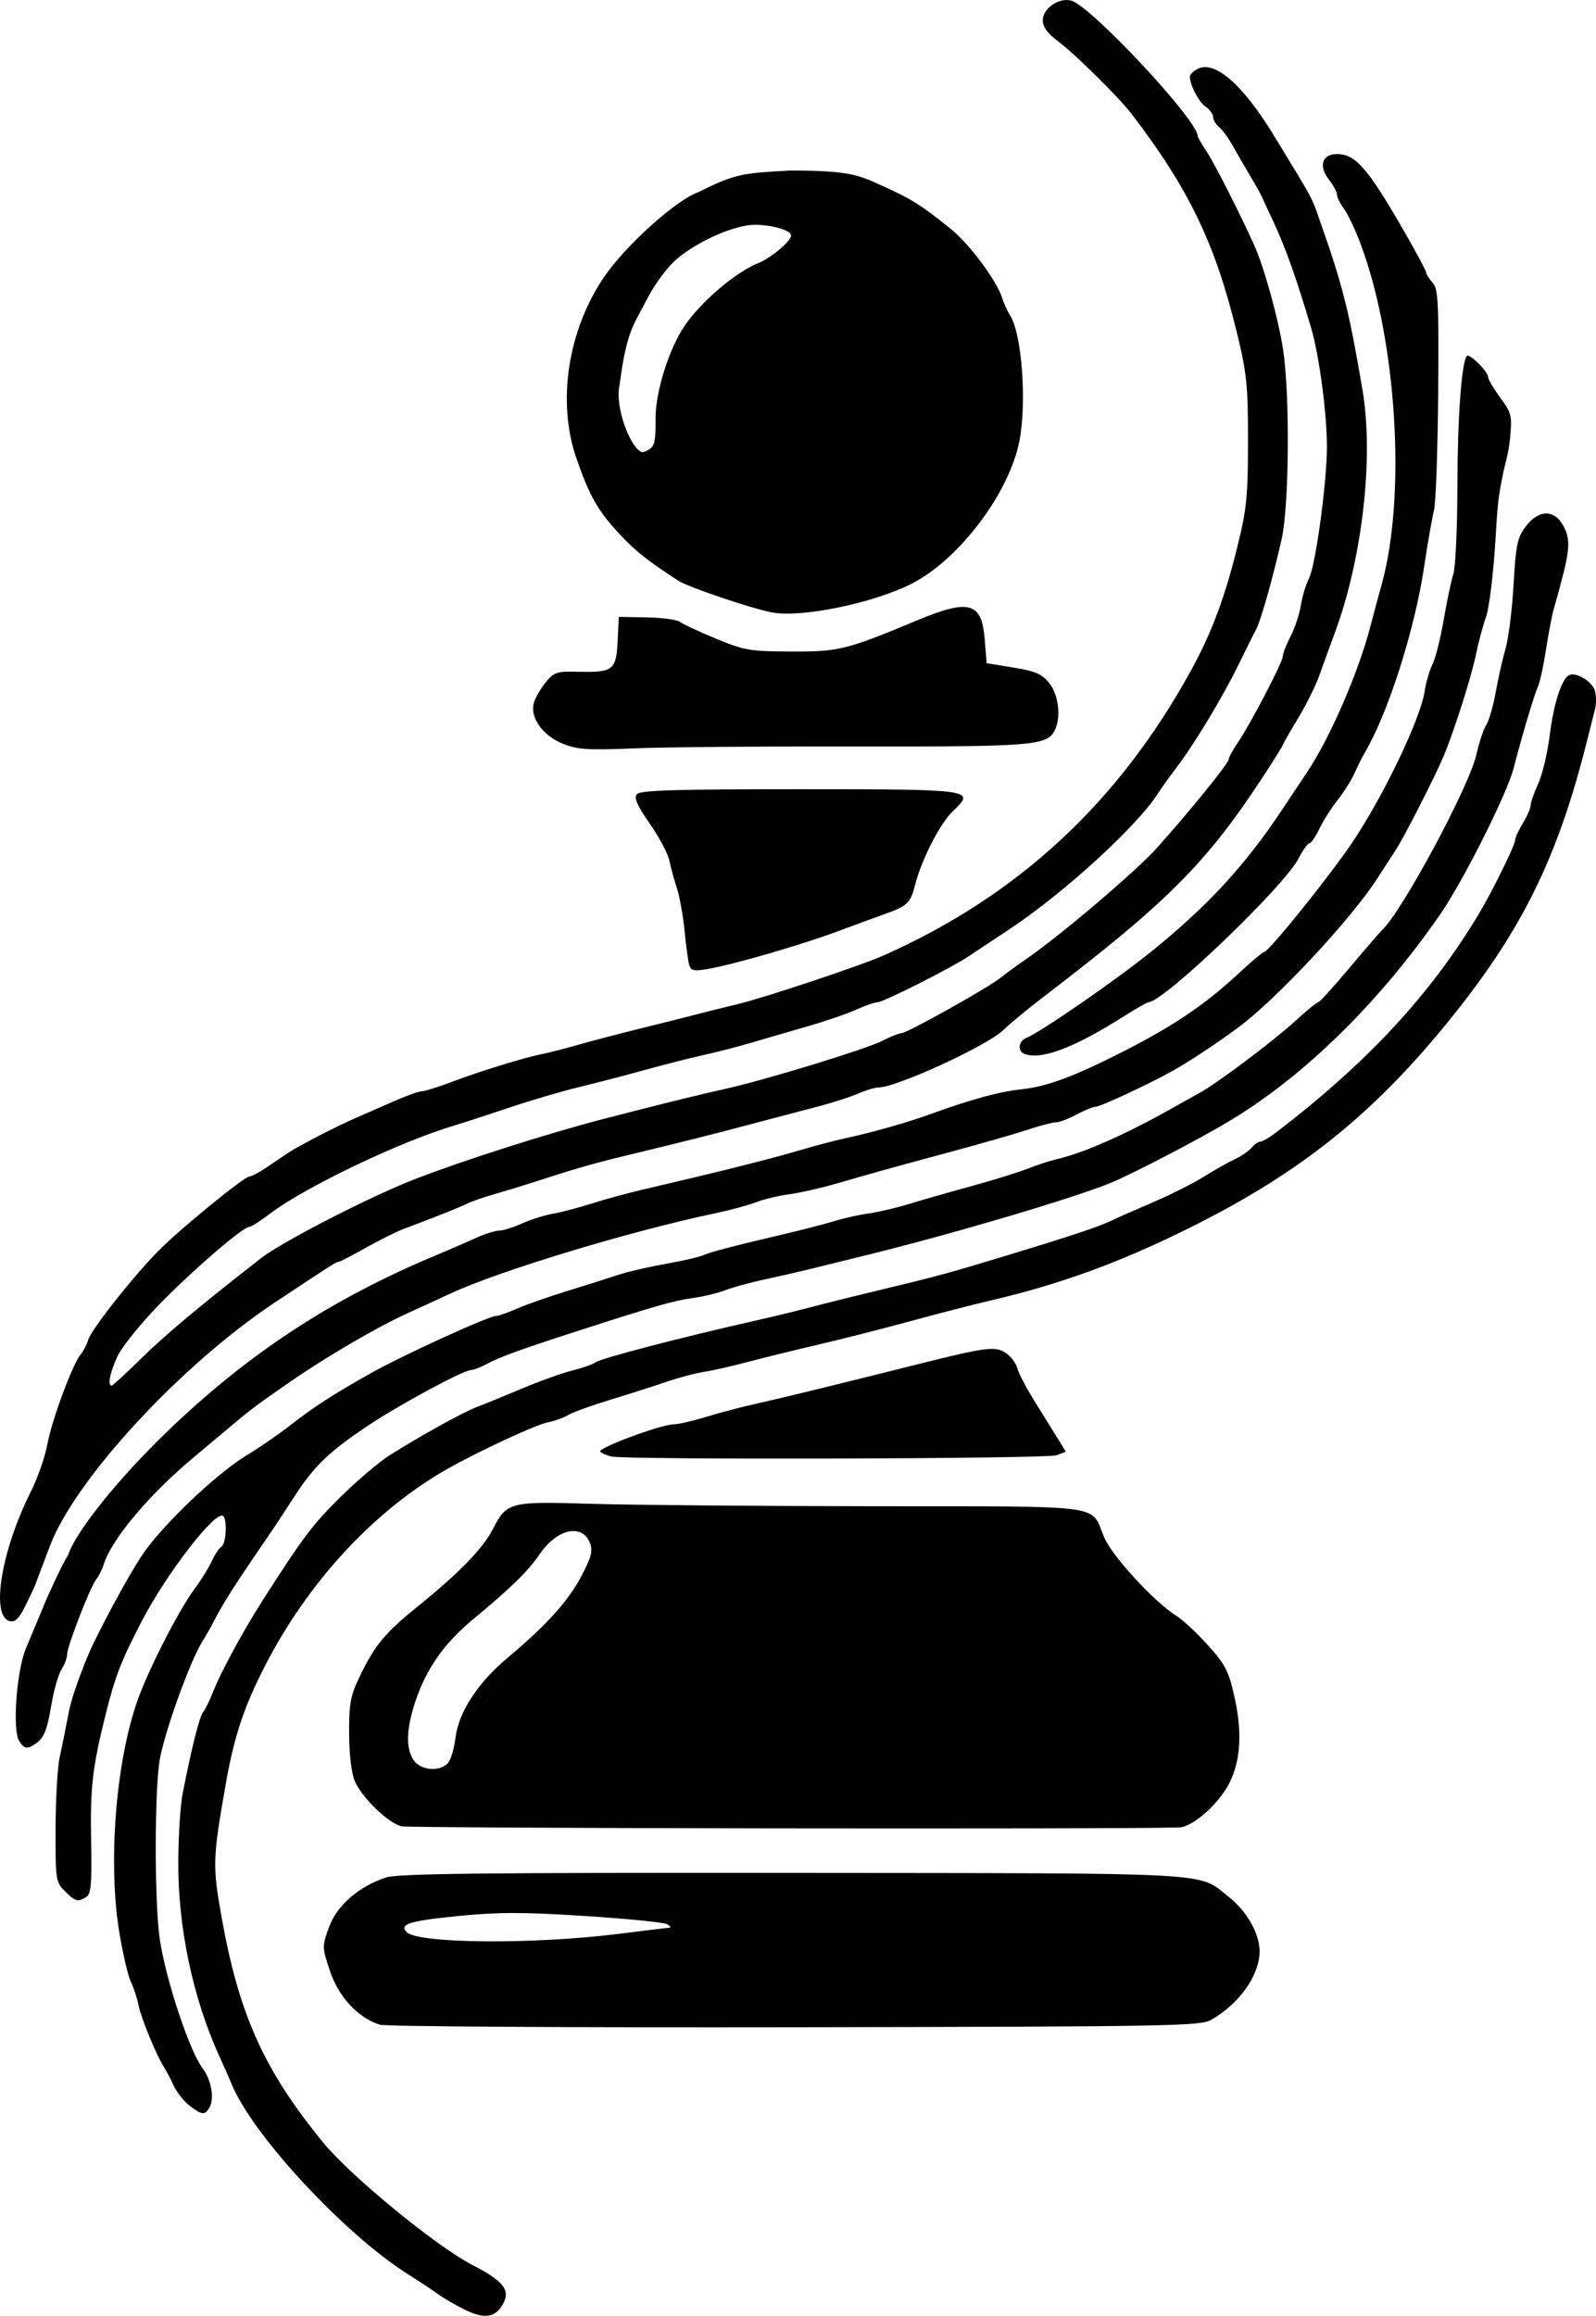 <?xml version="1.0" encoding="UTF-8" standalone="no"?>
<!-- Created with Inkscape (http://www.inkscape.org/) -->

<svg
   width="109.06mm"
   height="158.213mm"
   viewBox="0 0 109.06 158.213"
   version="1.1"
   id="svg5"
   inkscape:version="1.1.2 (0a00cf5339, 2022-02-04)"
   sodipodi:docname="gravity_logo.svg"
   xmlns:inkscape="http://www.inkscape.org/namespaces/inkscape"
   xmlns:sodipodi="http://sodipodi.sourceforge.net/DTD/sodipodi-0.dtd"
   xmlns="http://www.w3.org/2000/svg"
   xmlns:svg="http://www.w3.org/2000/svg">
  <sodipodi:namedview
     id="namedview7"
     pagecolor="#ffffff"
     bordercolor="#666666"
     borderopacity="1.0"
     inkscape:pageshadow="2"
     inkscape:pageopacity="0.0"
     inkscape:pagecheckerboard="0"
     inkscape:document-units="mm"
     showgrid="false"
     inkscape:zoom="0.77771465"
     inkscape:cx="1273.6034"
     inkscape:cy="385.10269"
     inkscape:window-width="3770"
     inkscape:window-height="2096"
     inkscape:window-x="0"
     inkscape:window-y="0"
     inkscape:window-maximized="1"
     inkscape:current-layer="layer1"
     fit-margin-top="0"
     fit-margin-left="0"
     fit-margin-right="0"
     fit-margin-bottom="0" />
  <defs
     id="defs2" />
  <g
     inkscape:label="Layer 1"
     inkscape:groupmode="layer"
     id="layer1"
     transform="translate(-53.976,-53.093)">
    <path
       style="fill:#000000;stroke-width:0.265"
       d="m 85.768,210.902 c -0.641,-0.316 -1.46,-0.79 -1.82,-1.053 -0.359,-0.263 -1.287,-0.878 -2.062,-1.365 -4.409,-2.773 -10.768,-9.649 -12.12,-13.105 -0.085,-0.218 -0.429,-0.992 -0.763,-1.72 -1.849,-4.029 -2.887,-8.952 -2.844,-13.494 0.016,-1.746 0.147,-3.77 0.29,-4.498 0.628,-3.197 1.154,-5.299 1.403,-5.599 0.148,-0.178 0.469,-0.837 0.714,-1.464 0.494,-1.266 2.056,-4.139 3.351,-6.167 2.734,-4.28 3.441,-5.219 5.328,-7.075 1.145,-1.126 2.656,-2.409 3.357,-2.85 2.217,-1.395 5.042,-2.955 6.001,-3.314 0.509,-0.191 1.886,-0.753 3.059,-1.249 1.173,-0.496 2.72,-1.05 3.436,-1.23 0.716,-0.18 1.423,-0.428 1.571,-0.55 0.325,-0.269 5.779,-1.691 11.116,-2.897 1.164,-0.263 2.831,-0.669 3.704,-0.902 0.873,-0.233 3.135,-0.794 5.027,-1.247 3.477,-0.832 4.276,-1.051 8.334,-2.281 4.194,-1.272 6.215,-1.943 7.011,-2.329 0.437,-0.211 1.746,-0.79 2.91,-1.286 1.164,-0.496 2.712,-1.274 3.44,-1.728 0.728,-0.455 1.69,-0.998 2.138,-1.208 0.448,-0.21 0.969,-0.567 1.157,-0.794 0.188,-0.227 0.457,-0.412 0.599,-0.412 0.141,0 0.606,-0.268 1.034,-0.595 6.304,-4.829 10.578,-9.434 13.904,-14.982 0.9,-1.502 2.468,-4.687 2.468,-5.015 0,-0.163 0.238,-0.686 0.528,-1.163 0.29,-0.476 0.529,-1.022 0.529,-1.212 5.3e-4,-0.19 0.233,-0.854 0.516,-1.476 0.283,-0.622 0.636,-2.098 0.785,-3.28 0.27,-2.157 0.793,-3.817 1.299,-4.13 0.459,-0.284 1.638,0.423 1.803,1.08 0.086,0.342 0.087,0.887 0.004,1.211 -0.084,0.325 -0.347,1.364 -0.585,2.31 -1.989,7.9 -4.432,12.847 -9.343,18.918 -5.246,6.485 -10.217,10.463 -17.763,14.216 -4.767,2.371 -8.878,3.872 -13.625,4.975 -1.164,0.271 -3.605,0.9 -5.424,1.398 -1.819,0.498 -4.677,1.225 -6.35,1.616 -1.673,0.39 -3.876,0.932 -4.895,1.204 -1.019,0.272 -2.328,0.567 -2.91,0.657 -0.582,0.089 -1.713,0.388 -2.514,0.663 -0.8,0.276 -2.527,0.828 -3.836,1.227 -1.31,0.399 -2.619,0.872 -2.91,1.051 -0.291,0.179 -0.944,0.412 -1.451,0.518 -0.849,0.178 -4.729,1.983 -6.851,3.188 -4.976,2.826 -9.52,7.74 -12.446,13.463 -1.451,2.837 -2.106,4.823 -2.687,8.145 -0.877,5.011 -0.891,5.484 -0.268,8.987 1.184,6.662 2.899,10.466 6.952,15.42 1.851,2.263 7.709,7.072 10.152,8.334 2.131,1.101 2.626,1.702 2.159,2.621 -0.501,0.986 -1.275,1.124 -2.61,0.467 z m -18.848,-13.96 c -0.387,-0.304 -0.877,-0.93 -1.089,-1.389 -0.212,-0.46 -0.502,-1.014 -0.645,-1.232 -0.509,-0.778 -1.557,-3.322 -1.742,-4.233 -0.104,-0.509 -0.338,-1.224 -0.521,-1.587 -0.183,-0.364 -0.534,-1.852 -0.78,-3.307 -0.81,-4.784 -0.261,-11.77 1.257,-16.007 0.762,-2.128 2.814,-6.125 3.87,-7.541 0.434,-0.582 0.961,-1.431 1.17,-1.886 0.209,-0.455 0.512,-0.909 0.672,-1.008 0.311,-0.192 0.405,-1.799 0.122,-2.083 -0.477,-0.477 -3.864,3.89 -5.572,7.181 -1.434,2.764 -1.83,3.795 -2.506,6.526 -0.872,3.521 -1.023,4.874 -0.953,8.544 0.055,2.878 -0.005,3.563 -0.327,3.766 -0.581,0.367 -0.75,0.322 -1.464,-0.392 -0.628,-0.628 -0.649,-0.77 -0.638,-4.299 0.006,-2.008 0.131,-4.186 0.278,-4.841 0.146,-0.655 0.424,-2.024 0.616,-3.043 0.192,-1.019 0.684,-2.287 0.913,-2.9 0.229,-0.615 0.39,-0.952 0.563,-1.376 0.248,-0.606 2.75,-5.553 4.013,-7.148 1.735,-2.191 4.848,-5.067 6.698,-6.185 0.829,-0.501 2.121,-1.39 2.873,-1.974 1.729,-1.345 2.947,-2.134 5.599,-3.626 2.178,-1.225 8.058,-3.91 8.565,-3.91 0.157,0 0.794,-0.224 1.416,-0.498 0.622,-0.274 2.203,-0.827 3.513,-1.229 1.31,-0.402 2.866,-0.894 3.46,-1.094 0.593,-0.2 2.048,-0.533 3.233,-0.742 1.185,-0.208 2.367,-0.489 2.626,-0.623 0.259,-0.135 2.079,-0.618 4.043,-1.074 1.965,-0.456 4.108,-0.997 4.763,-1.202 0.655,-0.205 1.726,-0.446 2.381,-0.535 0.655,-0.089 1.905,-0.382 2.778,-0.651 0.873,-0.269 2.778,-0.814 4.233,-1.211 1.455,-0.397 3.182,-0.932 3.836,-1.189 0.655,-0.257 1.548,-0.549 1.984,-0.649 1.853,-0.423 4.748,-1.702 7.938,-3.504 0.582,-0.329 1.416,-0.794 1.852,-1.033 1.226,-0.672 5.043,-3.542 6.568,-4.938 0.753,-0.69 1.446,-1.256 1.54,-1.257 0.093,-10e-4 1.042,-1.044 2.109,-2.317 1.066,-1.273 2.068,-2.434 2.226,-2.58 1.378,-1.268 5.986,-9.835 6.476,-12.039 0.178,-0.8 0.48,-1.706 0.672,-2.013 0.192,-0.307 0.484,-1.319 0.648,-2.249 0.165,-0.93 0.466,-2.263 0.67,-2.963 0.204,-0.699 0.449,-2.664 0.546,-4.366 0.154,-2.705 0.256,-3.202 0.817,-3.954 0.925,-1.24 2.045,-1.206 2.658,0.079 0.463,0.971 0.366,1.707 -0.729,5.543 -0.125,0.437 -0.364,1.687 -0.532,2.778 -0.168,1.091 -0.414,2.223 -0.547,2.514 -0.258,0.566 -1.099,3.386 -1.655,5.556 -0.457,1.781 -3.465,7.762 -5.056,10.054 -4.173,6.01 -9.207,10.949 -14.294,14.026 -2.071,1.253 -6.673,3.652 -8.218,4.284 -2.561,1.048 -10.777,3.478 -16.653,4.924 -1.455,0.358 -3.241,0.798 -3.969,0.977 -0.728,0.179 -2.097,0.492 -3.043,0.695 -0.946,0.203 -2.137,0.531 -2.646,0.727 -0.509,0.197 -1.521,0.44 -2.249,0.539 -1.295,0.178 -2.593,0.55 -7.938,2.278 -3.805,1.23 -5.186,1.732 -6.085,2.211 -0.437,0.233 -0.929,0.424 -1.094,0.424 -0.529,0.003 -4.921,2.375 -7.108,3.84 -2.558,1.713 -3.6,2.706 -4.852,4.625 -0.524,0.802 -1.075,1.647 -1.225,1.876 -0.15,0.23 -0.868,1.287 -1.596,2.35 -1.455,2.126 -2.314,3.499 -2.819,4.509 -0.182,0.364 -0.52,0.959 -0.751,1.323 -0.819,1.288 -2.485,5.861 -2.905,7.973 -0.382,1.921 -0.396,9.837 -0.021,12.38 0.408,2.771 2.045,7.696 2.942,8.853 0.559,0.721 0.796,2.013 0.478,2.607 -0.321,0.6 -0.535,0.587 -1.392,-0.088 z m 13.016,-5.524 c -1.472,-0.451 -2.815,-1.891 -3.406,-3.653 -0.548,-1.631 -0.549,-1.685 -0.077,-2.998 0.536,-1.49 2.049,-2.808 3.917,-3.412 0.819,-0.265 6.788,-0.331 27.832,-0.31 29.457,0.03 27.572,-0.075 29.764,1.661 1.206,0.955 2.083,2.504 2.083,3.678 0,1.648 -1.355,3.573 -3.307,4.701 -0.738,0.426 -2.746,0.462 -28.443,0.506 -15.207,0.026 -27.97,-0.051 -28.363,-0.172 z m 16.324,-6.21 c 1.746,-0.22 3.294,-0.407 3.44,-0.414 0.146,-0.007 0.086,-0.116 -0.132,-0.242 -0.218,-0.126 -2.756,-0.379 -5.639,-0.563 -4.247,-0.271 -5.892,-0.27 -8.67,0.005 -3.3,0.327 -4.033,0.558 -3.49,1.101 0.785,0.785 8.677,0.847 14.491,0.113 z m -14.863,-7.346 c -0.923,-0.246 -2.695,-1.964 -3.173,-3.077 -0.232,-0.539 -0.384,-1.807 -0.391,-3.254 -0.01,-2.053 0.086,-2.574 0.712,-3.879 1.043,-2.174 1.722,-2.992 4.023,-4.85 2.771,-2.236 4.413,-3.927 5.076,-5.225 0.953,-1.868 1.146,-1.919 6.662,-1.748 2.675,0.083 11.376,0.158 19.335,0.168 16.267,0.019 14.8,-0.18 15.796,2.143 0.552,1.288 3.453,4.435 4.931,5.348 0.433,0.267 1.4,1.17 2.151,2.005 1.202,1.338 1.419,1.762 1.82,3.564 0.533,2.395 0.412,4.348 -0.364,5.868 -0.722,1.414 -2.502,2.986 -3.416,3.015 -4.177,0.133 -52.635,0.062 -53.161,-0.078 z m 3.163,-4.29 c 0.207,-0.207 0.449,-0.992 0.538,-1.744 0.207,-1.749 1.526,-3.775 3.564,-5.478 2.613,-2.183 4.129,-3.856 5.02,-5.54 0.693,-1.308 0.814,-1.757 0.616,-2.279 -0.529,-1.39 -2.266,-1.005 -3.463,0.767 -0.748,1.108 -1.997,2.328 -4.498,4.394 -1.992,1.645 -3.207,3.363 -3.963,5.599 -0.641,1.898 -0.683,3.271 -0.123,4.069 0.476,0.68 1.725,0.794 2.308,0.212 z m -28.249,-12.019 c -0.527,1.051 -0.987,2.299 -1.511,2.31 -1.522,0 -0.845,-4.63 1.303,-8.907 0.45,-0.897 0.948,-2.326 1.105,-3.175 0.323,-1.743 1.756,-5.541 2.271,-6.143 0.186,-0.218 0.424,-0.676 0.528,-1.017 0.226,-0.739 3.158,-4.439 4.873,-6.15 1.534,-1.53 5.798,-5.004 6.141,-5.004 0.142,0 0.64,-0.26 1.107,-0.578 0.467,-0.318 1.149,-0.777 1.515,-1.02 0.773,-0.514 3.416,-1.875 4.758,-2.451 0.509,-0.219 1.625,-0.706 2.479,-1.084 0.854,-0.378 1.715,-0.687 1.913,-0.687 0.198,0 1.106,-0.283 2.019,-0.629 1.909,-0.724 4.999,-1.678 6.157,-1.902 0.437,-0.084 1.568,-0.374 2.514,-0.644 0.946,-0.27 2.91,-0.784 4.366,-1.142 1.455,-0.358 3.182,-0.793 3.836,-0.965 0.655,-0.173 1.845,-0.469 2.646,-0.658 1.835,-0.434 8.475,-2.647 10.054,-3.351 9.162,-4.083 16.015,-10.434 20.952,-19.415 1.448,-2.635 2.34,-5.02 3.228,-8.638 0.6,-2.443 0.69,-3.372 0.69,-7.096 0,-3.858 -0.079,-4.606 -0.788,-7.505 -1.469,-6.002 -3.266,-9.723 -7.143,-14.797 -0.897,-1.175 -3.898,-4.136 -5.103,-5.036 -0.669,-0.5 -0.989,-0.947 -0.989,-1.383 0,-0.811 1.082,-1.568 1.935,-1.354 1.321,0.331 8.648,8.165 8.648,9.246 0,0.088 0.268,0.555 0.595,1.039 0.525,0.776 2.244,4.154 3.267,6.42 0.681,1.507 1.657,5.034 1.977,7.144 0.475,3.125 0.415,10.686 -0.103,12.965 -0.602,2.652 -1.423,5.556 -1.731,6.125 -0.145,0.269 -0.701,1.382 -1.234,2.474 -1.079,2.208 -3.064,5.492 -4.263,7.05 -0.431,0.561 -0.973,1.317 -1.203,1.681 -1.427,2.257 -6.519,6.903 -10.275,9.373 -1.09,0.717 -2.311,1.526 -2.714,1.798 -1.142,0.77 -5.797,3.117 -6.183,3.117 -0.19,0 -0.855,0.23 -1.478,0.511 -0.622,0.281 -2.144,0.802 -3.381,1.157 -1.237,0.355 -2.963,0.857 -3.836,1.116 -0.873,0.258 -2.302,0.626 -3.175,0.817 -0.873,0.191 -2.719,0.661 -4.101,1.043 -1.382,0.383 -3.407,0.909 -4.498,1.169 -1.091,0.26 -3.235,0.893 -4.763,1.406 -1.528,0.513 -3.195,1.056 -3.704,1.206 -3.652,1.075 -10.227,4.22 -12.58,6.016 -0.651,0.497 -1.286,0.903 -1.412,0.903 -0.445,0 -3.899,2.976 -6.186,5.33 -1.275,1.312 -2.555,2.906 -2.844,3.541 -0.506,1.111 -0.676,1.977 -0.388,1.977 0.076,0 0.998,-0.848 2.051,-1.884 1.601,-1.576 4.114,-3.677 8.177,-6.834 1.433,-1.114 7.355,-4.159 10.422,-5.359 3.217,-1.259 9.13,-3.149 12.947,-4.138 3.826,-0.991 6.588,-1.674 8.334,-2.058 2.701,-0.595 9.595,-2.704 10.728,-3.281 0.564,-0.288 1.152,-0.523 1.307,-0.523 0.382,0 5.88,-3.071 6.783,-3.789 0.399,-0.317 1.16,-0.874 1.692,-1.238 2.342,-1.603 7.518,-5.996 8.98,-7.622 2.209,-2.456 4.907,-5.784 4.907,-6.054 0,-0.123 0.281,-0.639 0.626,-1.145 0.886,-1.305 3.079,-5.51 3.079,-5.904 0,-0.181 0.241,-0.801 0.536,-1.378 0.295,-0.576 0.609,-1.524 0.698,-2.106 0.089,-0.582 0.338,-1.405 0.552,-1.829 0.447,-0.886 1.201,-6.343 1.228,-8.887 0.023,-2.194 -0.516,-6.323 -1.071,-8.202 -0.993,-3.362 -1.781,-5.583 -2.581,-7.276 -0.344,-0.728 -0.704,-1.502 -0.8,-1.72 -0.096,-0.218 -0.461,-0.873 -0.813,-1.455 -0.351,-0.582 -0.873,-1.483 -1.159,-2.002 -0.286,-0.519 -0.707,-1.099 -0.936,-1.289 -0.229,-0.19 -0.416,-0.503 -0.416,-0.695 0,-0.192 -0.233,-0.512 -0.517,-0.711 -0.473,-0.331 -1.071,-1.48 -1.071,-2.057 0,-0.131 0.23,-0.361 0.512,-0.512 1.176,-0.629 3.105,1.051 5.244,4.568 2.847,4.681 2.509,4.041 3.245,6.138 1.454,4.139 1.897,5.919 2.798,11.245 0.775,4.578 -0.008,11.448 -1.883,16.536 -0.376,1.019 -0.875,2.388 -1.109,3.043 -0.234,0.655 -0.883,1.947 -1.442,2.871 -0.559,0.924 -1.015,1.724 -1.015,1.778 0,0.053 -0.566,0.964 -1.258,2.023 -3.94,6.033 -6.536,8.645 -15.106,15.194 -1.07,0.817 -2.302,1.836 -2.739,2.263 -1.082,1.058 -7.293,3.916 -8.508,3.916 -0.248,0 -0.893,0.193 -1.434,0.43 -0.541,0.236 -1.817,0.645 -2.836,0.908 -1.019,0.263 -3.043,0.795 -4.498,1.182 -2.609,0.694 -4.777,1.238 -8.797,2.208 -1.95,0.47 -3.483,0.916 -6.152,1.79 -0.655,0.214 -1.786,0.558 -2.514,0.765 -0.728,0.206 -1.561,0.494 -1.852,0.639 -0.501,0.25 -2.314,0.972 -4.366,1.739 -0.509,0.19 -1.682,0.774 -2.605,1.296 -0.923,0.522 -1.751,0.95 -1.838,0.95 -0.165,0 -0.506,0.217 -4.396,2.8 -6.36,4.224 -13.552,11.991 -15.32,16.546 m -0.212,3.589 c 0.931,-2.044 1.119,-2.372 1.442,-2.931 0.539,-1.603 3.425,-5.199 6.788,-8.432 5.515,-5.301 11.167,-9.009 18.257,-11.978 0.946,-0.396 2.209,-0.943 2.807,-1.216 0.598,-0.273 1.312,-0.498 1.587,-0.501 0.275,-0.003 0.978,-0.223 1.561,-0.488 0.584,-0.265 1.536,-0.566 2.117,-0.668 0.581,-0.102 1.77,-0.415 2.643,-0.694 0.873,-0.279 2.421,-0.702 3.44,-0.94 5.568,-1.298 8.72,-2.09 10.98,-2.757 0.946,-0.279 2.256,-0.622 2.91,-0.763 1.79,-0.383 4.206,-1.064 5.689,-1.602 2.909,-1.057 4.837,-1.586 6.35,-1.743 1.717,-0.178 3.563,-0.86 6.879,-2.542 3.428,-1.738 5.667,-3.242 7.849,-5.273 0.922,-0.858 1.758,-1.563 1.857,-1.567 0.316,-0.013 4.437,-5.131 6.012,-7.467 2.139,-3.173 4.663,-8.44 4.954,-10.335 0.095,-0.618 0.337,-1.45 0.538,-1.849 0.201,-0.399 0.545,-1.768 0.764,-3.043 0.219,-1.275 0.518,-2.687 0.663,-3.138 0.146,-0.451 0.27,-3.19 0.275,-6.085 0.009,-4.631 0.291,-8.448 0.651,-8.808 0.175,-0.175 1.44,1.072 1.44,1.421 0,0.164 0.374,0.807 0.83,1.428 0.785,1.067 0.822,1.222 0.672,2.829 -0.087,0.935 -0.38,1.911 -0.449,2.242 -0.401,1.922 -0.405,2.412 -0.547,4.698 -0.141,2.286 -0.428,4.632 -0.639,5.214 -0.21,0.582 -0.515,1.713 -0.677,2.514 -0.313,1.544 -1.49,5.247 -2.227,7.011 -0.591,1.413 -2.76,5.653 -3.316,6.482 -0.244,0.364 -0.786,1.197 -1.205,1.852 -1.778,2.779 -6.92,8.286 -9.541,10.217 -1.483,1.093 -3.399,2.358 -4.453,2.942 -1.717,0.951 -4.945,2.451 -5.273,2.451 -0.166,0 -0.746,0.238 -1.289,0.529 -0.543,0.291 -1.17,0.529 -1.393,0.529 -0.223,0 -1.087,0.225 -1.919,0.501 -0.832,0.275 -3.12,0.934 -5.085,1.464 -4.202,1.133 -5.572,1.514 -8.07,2.24 -1.019,0.296 -2.447,0.618 -3.175,0.715 -0.728,0.097 -1.74,0.34 -2.249,0.54 -0.509,0.2 -1.759,0.538 -2.778,0.752 -5.802,1.216 -14.795,3.94 -18.124,5.491 -0.946,0.441 -2.256,1.043 -2.91,1.338 -2.013,0.908 -5.463,2.917 -7.935,4.62 -2.123,1.463 -2.802,1.965 -3.839,2.839 -0.582,0.49 -1.873,1.572 -2.868,2.403 -3.043,2.542 -5.619,5.612 -6.139,7.318 -0.101,0.332 -0.328,0.782 -0.503,1 -0.412,0.511 -1.999,4.605 -1.999,5.155 0,0.231 -0.171,0.683 -0.38,1.006 -0.209,0.322 -0.521,1.419 -0.694,2.438 -0.326,1.922 -0.539,2.367 -1.342,2.797 -0.371,0.198 -0.56,0.122 -0.856,-0.345 -0.476,-0.752 -0.173,-4.841 0.47,-6.346 m 39.976,-13.095 c -0.291,-0.07 -0.624,-0.217 -0.74,-0.326 -0.241,-0.227 4.165,-1.867 5.017,-1.867 0.309,0 1.319,-0.232 2.244,-0.516 0.925,-0.284 2.455,-0.686 3.401,-0.894 1.513,-0.332 5.706,-1.356 11.113,-2.714 4.544,-1.141 5.216,-1.229 5.913,-0.772 0.358,0.235 0.721,0.704 0.806,1.043 0.085,0.339 0.627,1.375 1.204,2.301 0.577,0.927 1.291,2.075 1.586,2.553 l 0.537,0.868 -0.64,0.243 c -0.647,0.246 -29.442,0.323 -30.44,0.082 z m 28.244,-27.504 c -0.486,-0.196 -0.402,-0.871 0.136,-1.09 0.994,-0.405 6.136,-3.957 8.53,-5.891 3.876,-3.134 6.405,-5.876 8.959,-9.719 0.53,-0.797 1.291,-1.939 1.692,-2.539 1.567,-2.343 3.502,-6.796 4.325,-9.954 0.209,-0.8 0.561,-2.11 0.782,-2.91 1.671,-6.034 1.025,-16.566 -1.42,-23.151 -0.378,-1.019 -0.902,-2.136 -1.163,-2.483 -0.262,-0.347 -0.475,-0.777 -0.475,-0.957 0,-0.179 -0.246,-0.639 -0.547,-1.021 -0.731,-0.93 -0.479,-1.757 0.536,-1.757 1.282,0 2.101,0.943 4.627,5.331 0.808,1.404 1.47,2.645 1.47,2.757 0,0.112 0.198,0.423 0.439,0.69 0.39,0.43 0.433,1.29 0.385,7.561 -0.03,3.892 -0.159,7.493 -0.287,8.002 -0.128,0.509 -0.429,2.236 -0.669,3.836 -0.662,4.408 -2.493,10.11 -4.121,12.832 -0.131,0.218 -0.416,0.794 -0.634,1.28 -0.218,0.486 -0.746,1.323 -1.172,1.861 -0.426,0.538 -0.986,1.42 -1.243,1.961 -0.258,0.541 -0.563,0.983 -0.679,0.983 -0.116,0 -0.449,0.467 -0.74,1.038 -0.968,1.897 -9.229,9.809 -10.242,9.809 -0.089,0 -0.908,0.471 -1.821,1.047 -3.314,2.093 -5.559,2.929 -6.667,2.481 z m -22.907,-6.089 c -0.074,-0.265 -0.216,-1.316 -0.315,-2.334 -0.099,-1.019 -0.336,-2.328 -0.526,-2.91 -0.19,-0.582 -0.423,-1.434 -0.518,-1.894 -0.095,-0.459 -0.694,-1.586 -1.333,-2.503 -0.866,-1.245 -1.089,-1.755 -0.878,-2.009 0.222,-0.268 2.592,-0.341 11.066,-0.341 11.941,0 12.091,0.021 10.549,1.476 -0.885,0.835 -2.148,3.285 -2.599,5.041 -0.326,1.272 -0.528,1.464 -2.129,2.03 -0.655,0.232 -2.024,0.734 -3.043,1.117 -2.553,0.959 -7.257,2.325 -9.038,2.624 -0.932,0.156 -1.121,0.111 -1.236,-0.297 z m -8.631,-15.098 c -1.354,-0.541 -2.246,-1.776 -1.991,-2.757 0.088,-0.34 0.447,-0.974 0.798,-1.408 0.593,-0.735 0.753,-0.787 2.294,-0.752 2.335,0.054 2.549,-0.117 2.644,-2.099 l 0.079,-1.651 1.921,0.036 c 1.057,0.02 2.069,0.155 2.249,0.301 0.18,0.145 1.28,0.659 2.444,1.141 1.967,0.815 2.331,0.878 5.159,0.89 3.275,0.014 3.767,-0.108 8.627,-2.135 3.536,-1.475 4.401,-1.235 4.602,1.273 l 0.132,1.658 1.835,0.3 c 1.514,0.247 1.942,0.434 2.446,1.063 0.652,0.814 0.823,2.391 0.354,3.266 -0.536,1.001 -1.578,1.082 -13.491,1.059 -6.335,-0.013 -13.184,0.046 -15.222,0.131 -3.173,0.131 -3.873,0.086 -4.881,-0.317 z m 14.274,-8.973 c -1.416,-0.275 -5.724,-1.733 -6.374,-2.158 -2.153,-1.406 -2.872,-1.974 -3.969,-3.133 -1.506,-1.592 -2.112,-2.648 -3.01,-5.253 -1.327,-3.844 -0.584,-8.709 1.886,-12.354 1.459,-2.152 4.956,-5.304 6.44,-5.803 2.546,-1.283 3.044,-1.304 6.293,-1.486 4.265,0 4.732,0.349 6.407,1.099 1.854,0.831 2.607,1.308 4.582,2.907 1.275,1.032 3.149,3.558 3.493,4.708 0.1,0.336 0.344,0.868 0.542,1.182 0.809,1.285 1.152,5.983 0.629,8.61 -0.711,3.568 -4.135,8.088 -7.368,9.727 -2.632,1.335 -7.552,2.341 -9.55,1.953 z M 98.498,83.664 c 0.282,-0.282 0.275,-0.997 0.275,-2.028 0,-1.777 0.915,-4.692 1.959,-6.245 1.125,-1.672 3.49,-3.692 5.066,-4.326 0.869,-0.35 2.235,-1.5 2.235,-1.882 0,-0.435 -1.884,-0.866 -3.004,-0.688 -1.581,0.252 -3.848,1.377 -5.023,2.492 -0.558,0.53 -1.38,1.678 -1.825,2.551 -0.935,1.834 -1.384,2.149 -1.862,5.82 -0.365,1.517 0.753,4.412 1.541,4.631 0.043,0.012 0.408,-0.097 0.637,-0.325 z"
       id="path39"
       sodipodi:nodetypes="sssssssssssssssssssssssssssssssssssscsssssssssssssssssssssssssssssssssscscsssssssssssssssssssssssscssssssssssssssssssssssscsssssssssssssssssssssssccsscsccsscsssssssssssssssssssssssccsssssssssssssssssssssssssssssssssssssssssssssssssssssssssssssssssssssssssssssssssssssssssssssssssssscccssscssssssssssssssssssssssssssssssssssssssssssssssssssscsssssssssscsssssssssssssssssssssssssssssssssssssssssssssssscsssssscsssssssssssccssssssssssssssscss" />
  </g>
</svg>
